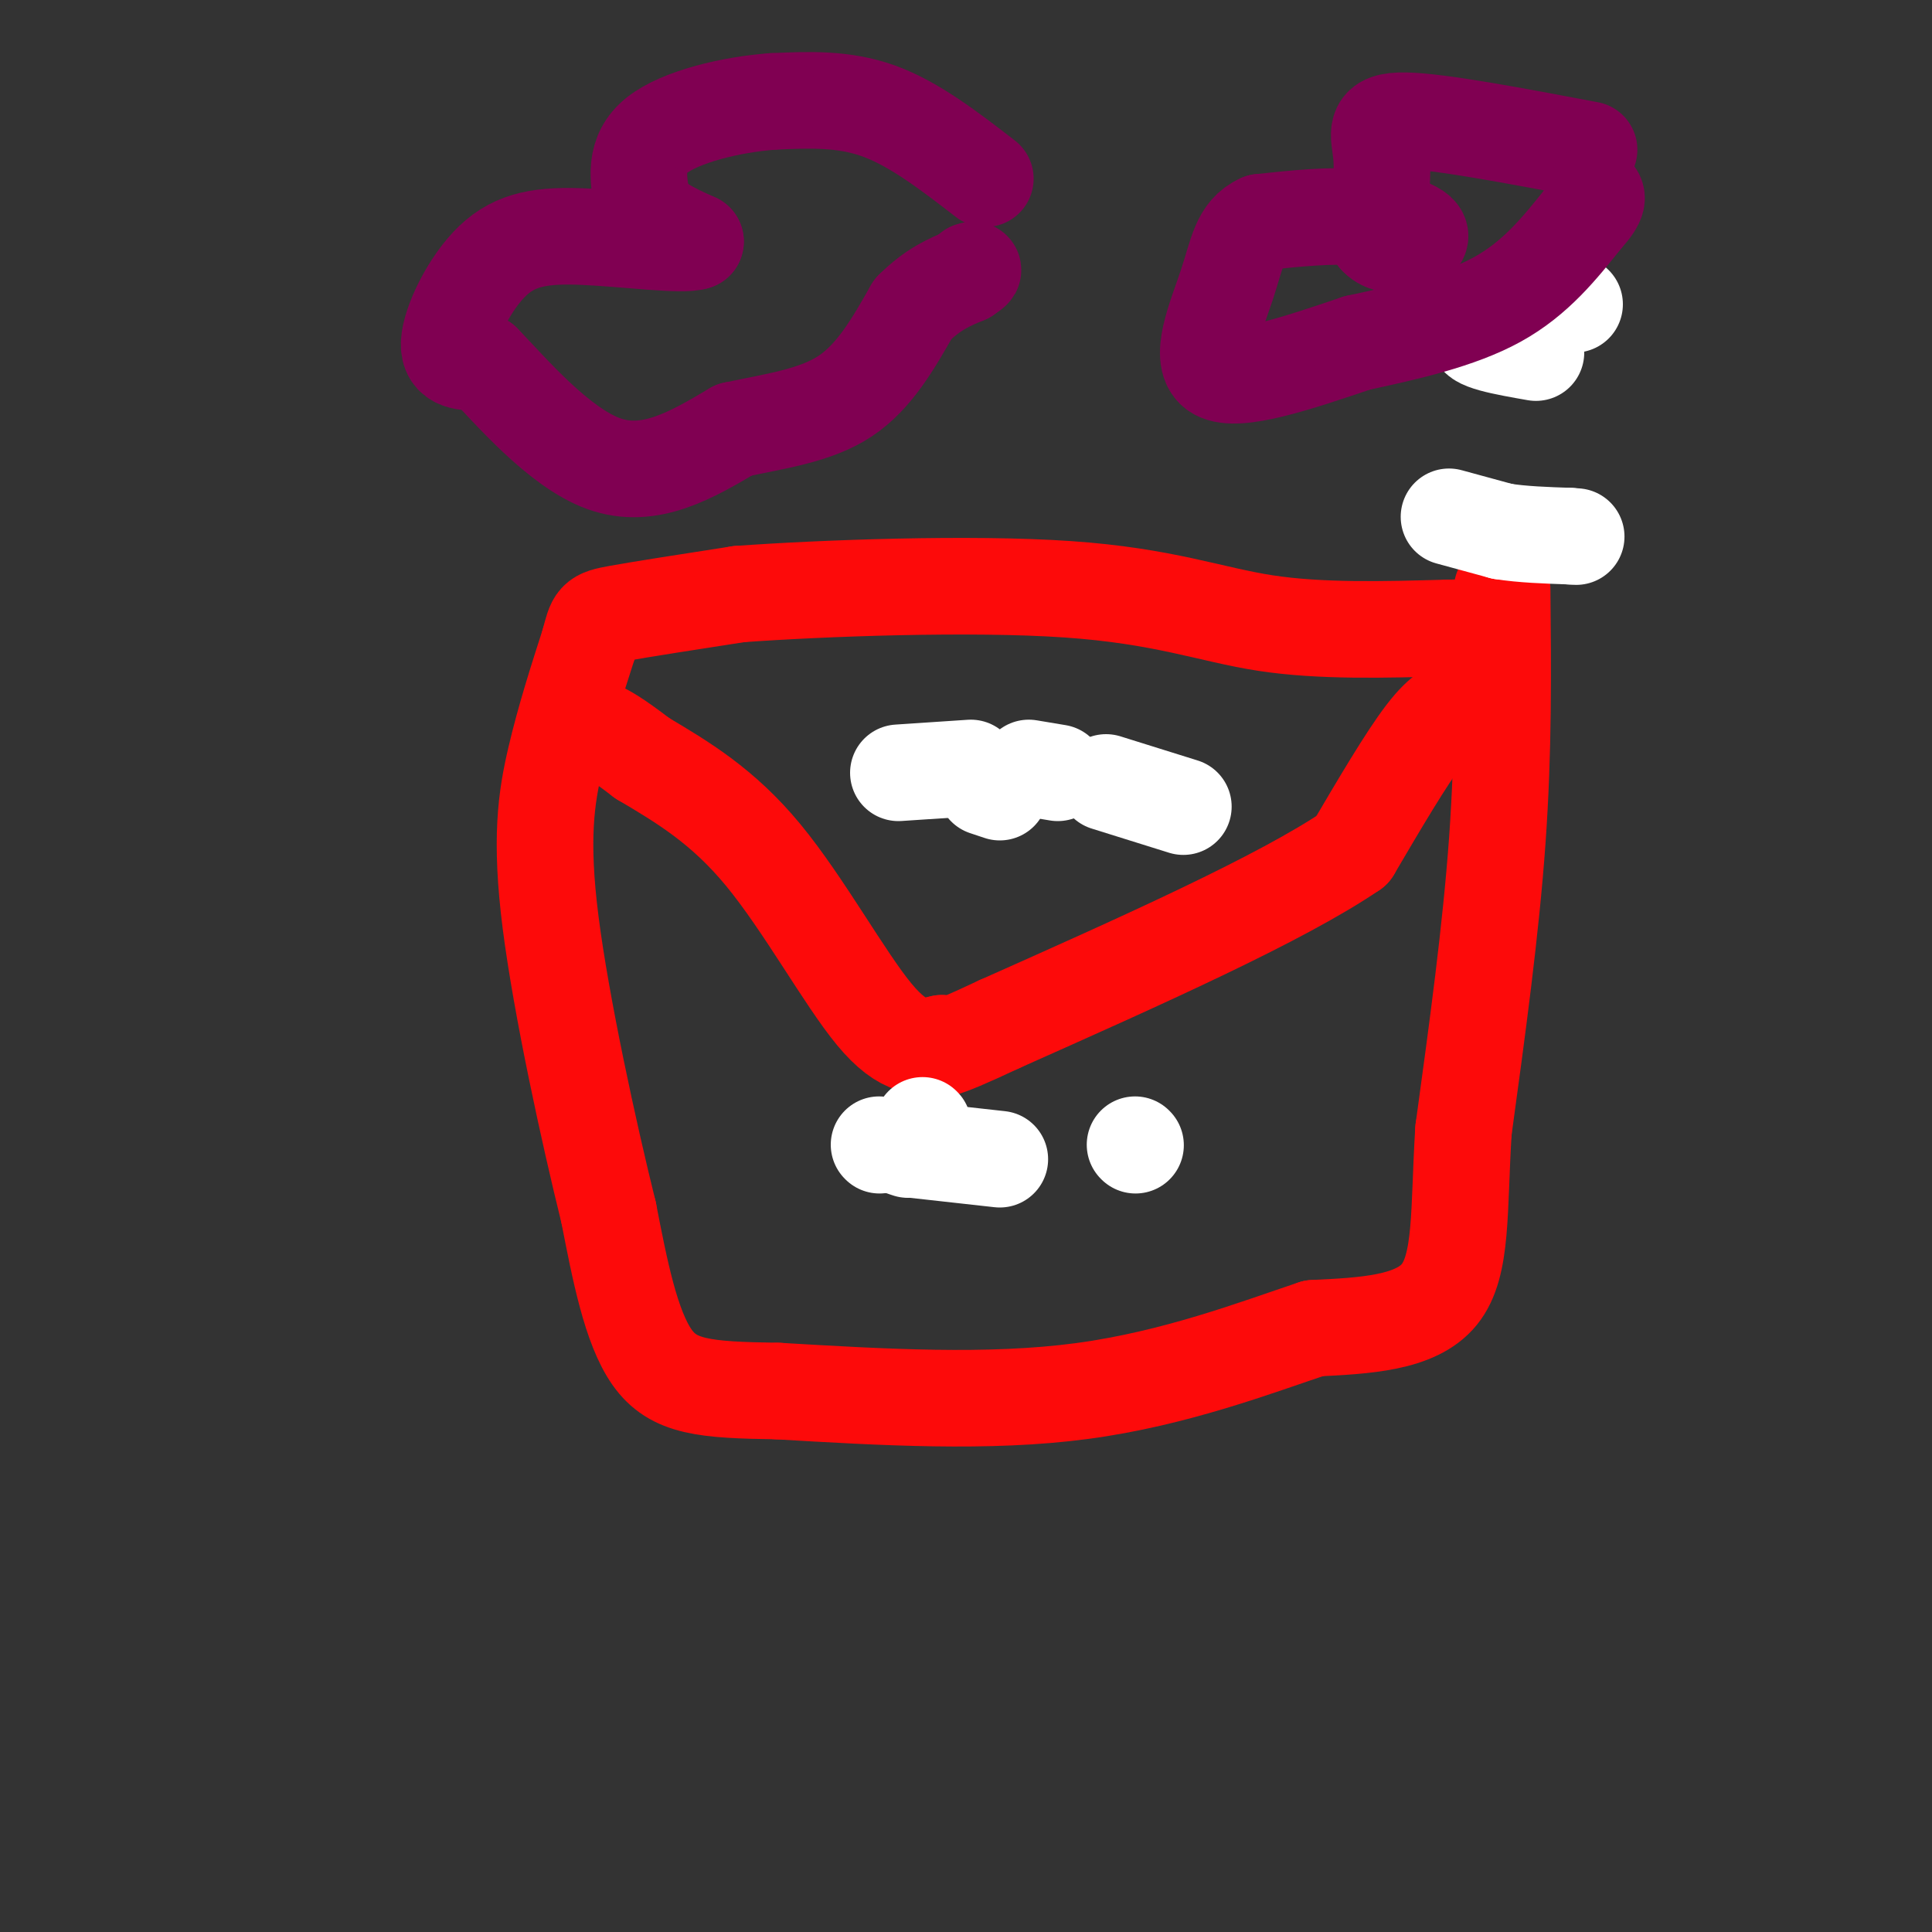 <svg viewBox='0 0 400 400' version='1.1' xmlns='http://www.w3.org/2000/svg' xmlns:xlink='http://www.w3.org/1999/xlink'><rect x="0" y="0" width="400" height="400" fill="#333333" stroke="none"/><g fill='none' stroke='#FD0A0A' stroke-width='20' stroke-linecap='round' stroke-linejoin='round'><path d='M311,122c0.167,16.667 0.333,33.333 -1,52c-1.333,18.667 -4.167,39.333 -7,60'/><path d='M303,234c-1.044,16.578 -0.156,28.022 -5,34c-4.844,5.978 -15.422,6.489 -26,7'/><path d='M272,275c-11.911,3.978 -28.689,10.422 -48,13c-19.311,2.578 -41.156,1.289 -63,0'/><path d='M161,288c-15.178,-0.222 -21.622,-0.778 -26,-7c-4.378,-6.222 -6.689,-18.111 -9,-30'/><path d='M126,251c-4.083,-16.476 -9.792,-42.667 -12,-60c-2.208,-17.333 -0.917,-25.810 1,-34c1.917,-8.190 4.458,-16.095 7,-24'/><path d='M122,133c1.311,-4.889 1.089,-5.111 6,-6c4.911,-0.889 14.956,-2.444 25,-4'/><path d='M153,123c17.262,-1.250 47.917,-2.375 68,-1c20.083,1.375 29.595,5.250 41,7c11.405,1.750 24.702,1.375 38,1'/><path d='M300,130c7.833,0.000 8.417,-0.500 9,-1'/><path d='M303,146c-2.083,0.500 -4.167,1.000 -8,6c-3.833,5.000 -9.417,14.500 -15,24'/><path d='M280,176c-14.667,10.000 -43.833,23.000 -73,36'/><path d='M207,212c-14.167,6.667 -13.083,5.333 -12,4'/><path d='M195,216c-3.952,0.988 -7.833,1.458 -14,-6c-6.167,-7.458 -14.619,-22.845 -23,-33c-8.381,-10.155 -16.690,-15.077 -25,-20'/><path d='M133,157c-5.667,-4.333 -7.333,-5.167 -9,-6'/></g>
<g fill='none' stroke='#FFFFFF' stroke-width='20' stroke-linecap='round' stroke-linejoin='round'><path d='M245,167c0.000,0.000 -16.000,-5.000 -16,-5'/><path d='M219,160c0.000,0.000 -6.000,-1.000 -6,-1'/><path d='M201,159c0.000,0.000 -15.000,1.000 -15,1'/><path d='M204,163c0.000,0.000 3.000,1.000 3,1'/><path d='M235,237c0.000,0.000 0.100,0.100 0.1,0.1'/><path d='M207,240c0.000,0.000 -18.000,-2.000 -18,-2'/><path d='M188,238c0.000,0.000 -3.000,-1.000 -3,-1'/><path d='M182,237c0.000,0.000 0.100,0.100 0.1,0.1'/><path d='M191,233c0.000,0.000 0.100,0.100 0.1,0.1'/><path d='M326,63c-9.333,2.167 -18.667,4.333 -20,6c-1.333,1.667 5.333,2.833 12,4'/><path d='M300,107c0.000,0.000 11.000,3.000 11,3'/><path d='M311,110c4.167,0.667 9.083,0.833 14,1'/><path d='M325,111c2.333,0.167 1.167,0.083 0,0'/></g>
<g fill='none' stroke='#800052' stroke-width='20' stroke-linecap='round' stroke-linejoin='round'><path d='M204,37c-7.333,-5.667 -14.667,-11.333 -22,-14c-7.333,-2.667 -14.667,-2.333 -22,-2'/><path d='M160,21c-8.622,0.622 -19.178,3.178 -24,7c-4.822,3.822 -3.911,8.911 -3,14'/><path d='M133,42c1.333,3.667 6.167,5.833 11,8'/><path d='M144,50c-2.522,0.967 -14.325,-0.617 -23,-1c-8.675,-0.383 -14.220,0.435 -19,5c-4.780,4.565 -8.794,12.876 -9,17c-0.206,4.124 3.397,4.062 7,4'/><path d='M100,75c5.444,5.600 15.556,17.600 25,21c9.444,3.400 18.222,-1.800 27,-7'/><path d='M152,89c8.689,-1.844 16.911,-2.956 23,-7c6.089,-4.044 10.044,-11.022 14,-18'/><path d='M189,64c4.167,-4.167 7.583,-5.583 11,-7'/><path d='M200,57c2.000,-1.333 1.500,-1.167 1,-1'/><path d='M329,31c-15.511,-2.933 -31.022,-5.867 -38,-6c-6.978,-0.133 -5.422,2.533 -5,7c0.422,4.467 -0.289,10.733 -1,17'/><path d='M285,49c2.345,2.881 8.708,1.583 9,0c0.292,-1.583 -5.488,-3.452 -12,-4c-6.512,-0.548 -13.756,0.226 -21,1'/><path d='M261,46c-4.369,1.952 -4.792,6.333 -7,13c-2.208,6.667 -6.202,15.619 -2,18c4.202,2.381 16.601,-1.810 29,-6'/><path d='M281,71c10.156,-2.178 21.044,-4.622 29,-9c7.956,-4.378 12.978,-10.689 18,-17'/><path d='M328,45c3.333,-3.667 2.667,-4.333 2,-5'/></g>
</svg>